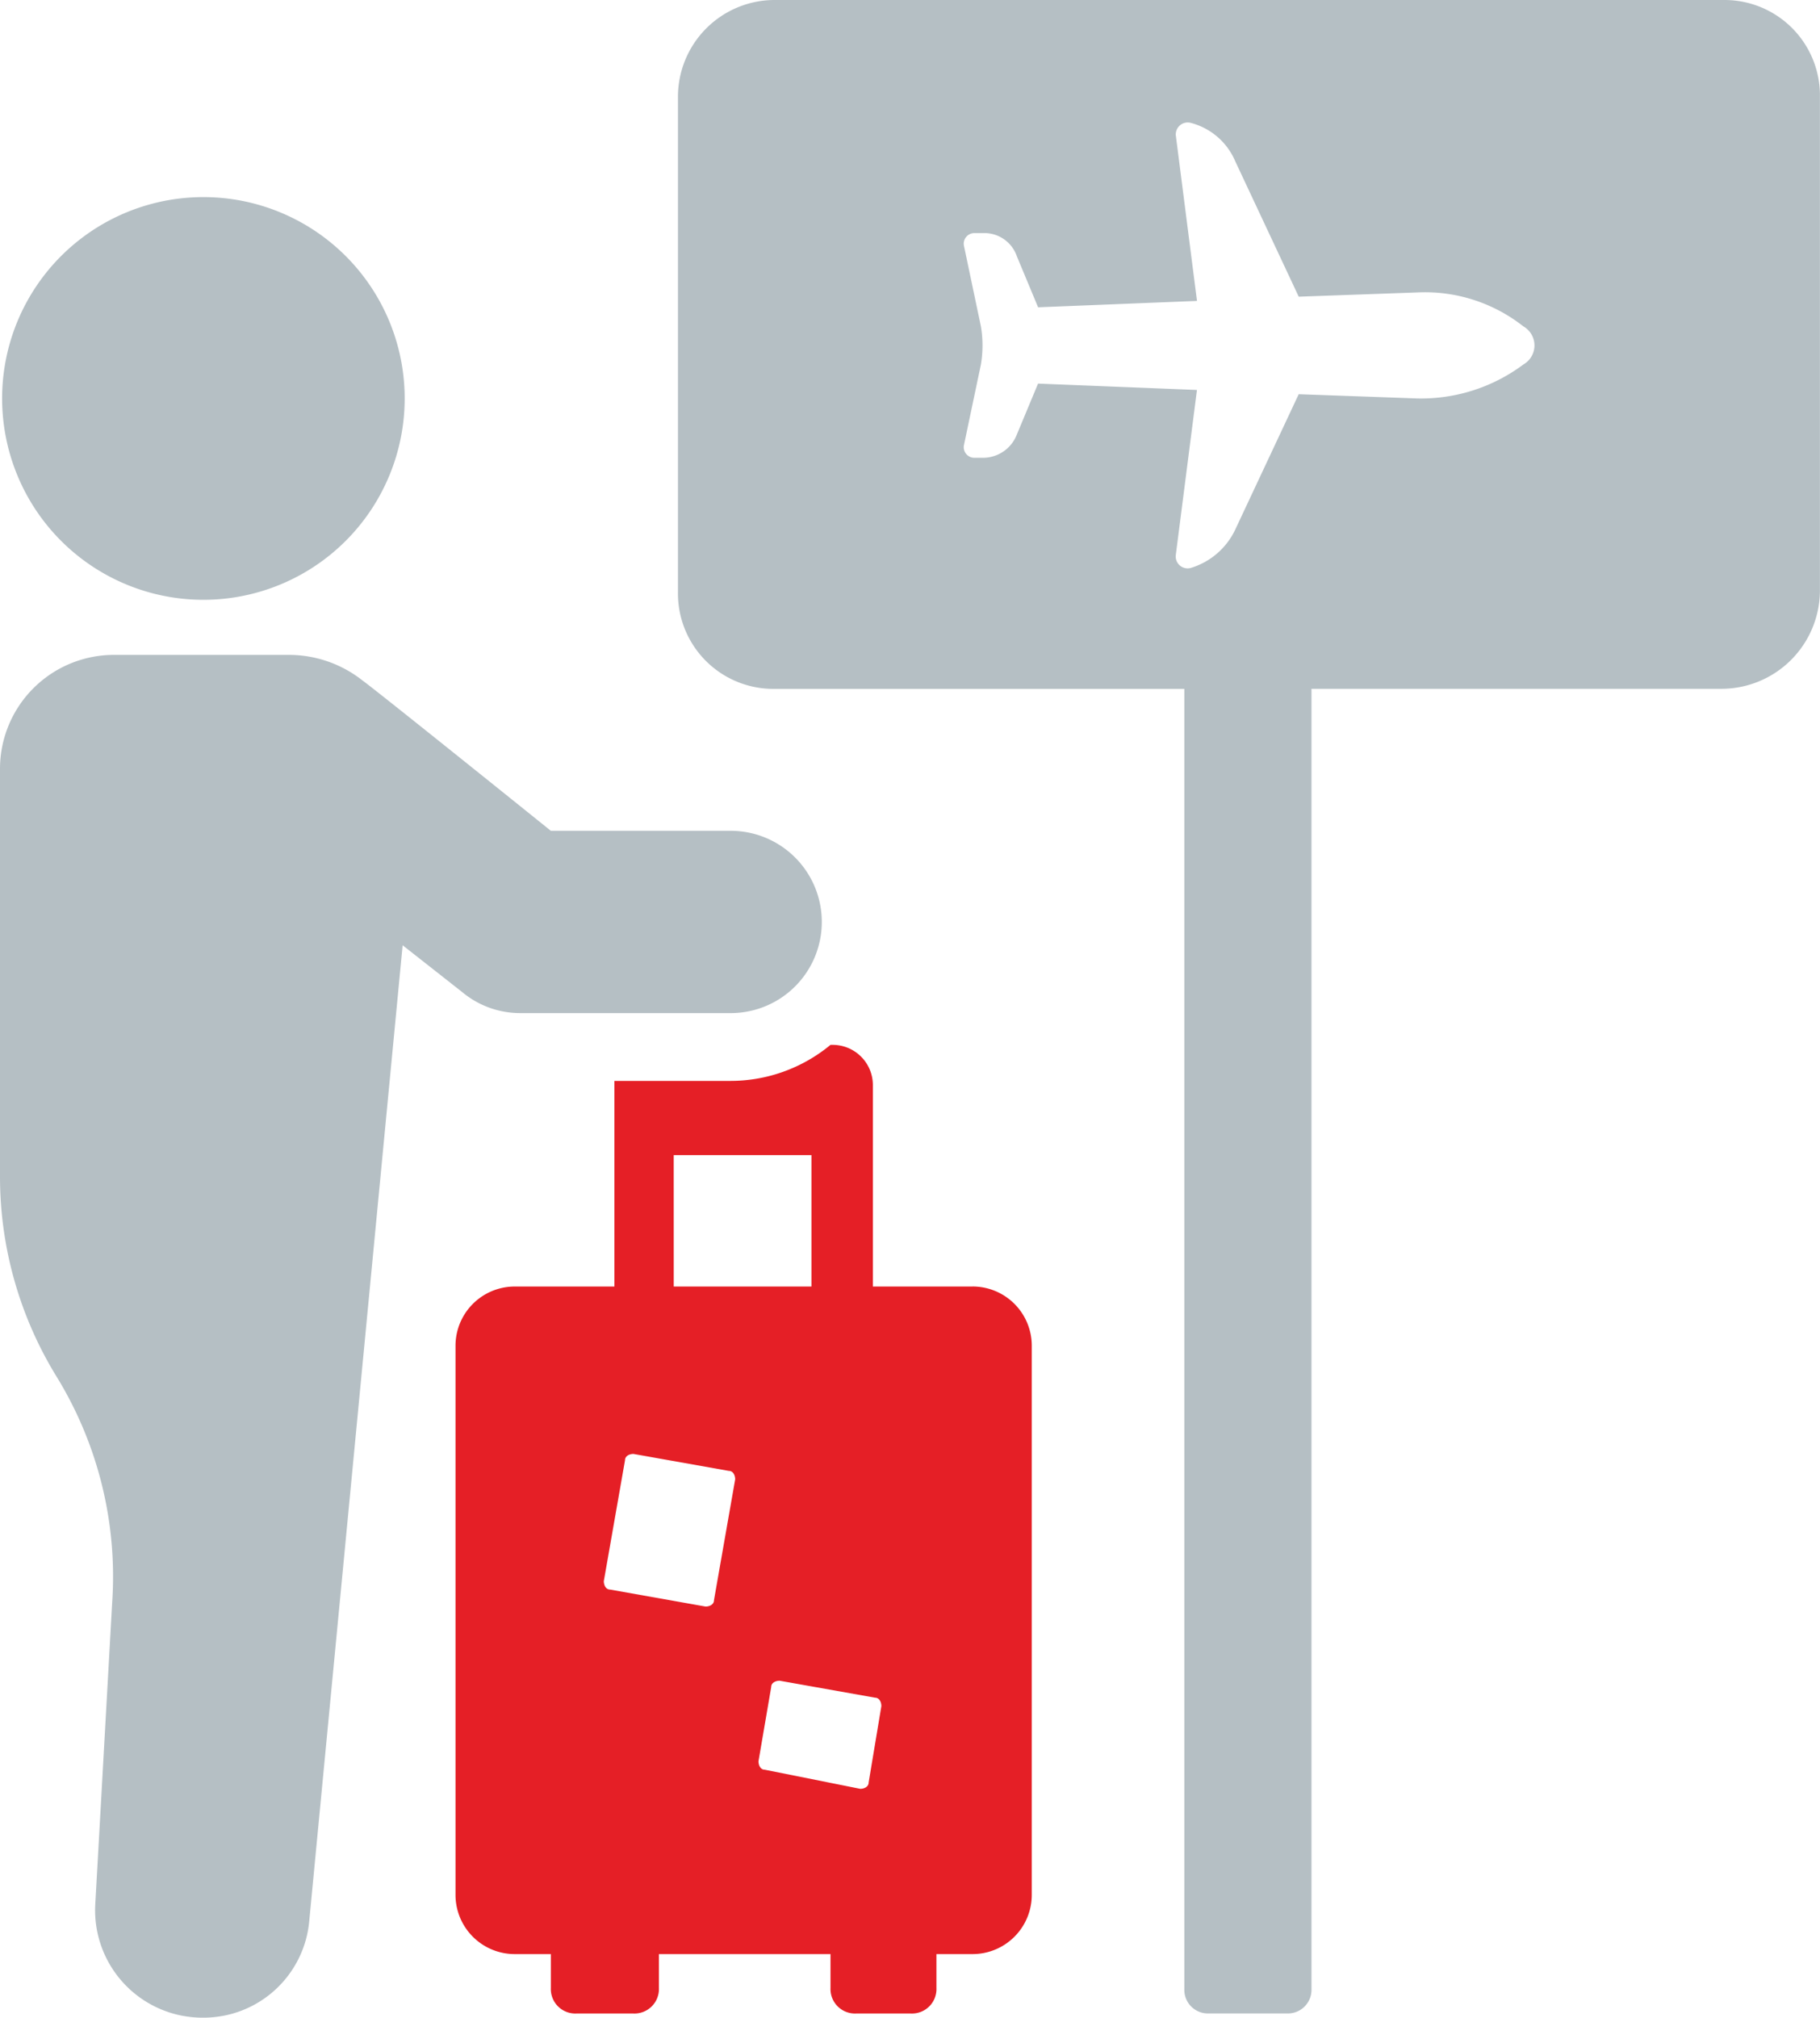<?xml version="1.0" encoding="UTF-8"?> <svg xmlns="http://www.w3.org/2000/svg" xmlns:xlink="http://www.w3.org/1999/xlink" id="travelsupport" width="92.664" height="102.692" viewBox="0 0 92.664 102.692"><defs><clipPath id="clip-path"><rect id="Rectangle_100" data-name="Rectangle 100" width="92.664" height="102.692" fill="#b5bfc4"></rect></clipPath></defs><g id="Groupe_90" data-name="Groupe 90" clip-path="url(#clip-path)"><path id="Tracé_542" data-name="Tracé 542" d="M47.82,61.6H42.75V51.35A2.048,2.048,0,0,0,40.7,49.3h-.108a7.987,7.987,0,0,1-5.178,1.834H29.59V61.6H24.52a3.015,3.015,0,0,0-3.02,3.02V92.556a3.015,3.015,0,0,0,3.02,3.02h1.834V97.3A1.246,1.246,0,0,0,27.649,98.6h2.912A1.246,1.246,0,0,0,31.856,97.3V95.576h8.737V97.3A1.246,1.246,0,0,0,41.887,98.6h2.8A1.246,1.246,0,0,0,45.986,97.3V95.576H47.82a3.015,3.015,0,0,0,3.02-3.02V64.618a3.015,3.015,0,0,0-3.02-3.02m-15.21-6.688h7.012V61.6H32.611Zm2.05,22.653c0,.216-.216.324-.431.324l-4.854-.863c-.216,0-.324-.216-.324-.431l1.079-6.149c0-.216.216-.324.431-.324l4.854.863c.216,0,.324.216.324.431Zm7.875,9.277c0,.216-.216.324-.431.324l-4.854-.971c-.216,0-.324-.216-.324-.431l.647-3.775c0-.216.216-.324.431-.324l4.854.863c.216,0,.324.216.324.431Z" transform="translate(1.692 3.88)" fill="#e51f26"></path><path id="Tracé_543" data-name="Tracé 543" d="M26.428,49.13H37.107a4.639,4.639,0,1,0,.108-9.277H28.046s-8.845-7.119-9.6-7.659A6.046,6.046,0,0,0,14.67,30.9H5.825A5.8,5.8,0,0,0,0,36.725V57.436A19.424,19.424,0,0,0,2.912,67.684a19.444,19.444,0,0,1,2.8,11.434L4.854,94.435a5.467,5.467,0,0,0,5.5,5.825A5.406,5.406,0,0,0,15.749,95.3L20.5,45.678l3.02,2.373a4.6,4.6,0,0,0,2.912,1.079" transform="translate(0 2.432)" fill="#b5bfc4"></path><path id="Tracé_544" data-name="Tracé 544" d="M10.348,9.3A10.248,10.248,0,1,1,.1,19.548,10.247,10.247,0,0,1,10.348,9.3" transform="translate(0.008 0.732)" fill="#b5bfc4"></path><path id="Tracé_545" data-name="Tracé 545" d="M85.288,0H36.854A4.927,4.927,0,0,0,32,4.962V30.1a4.859,4.859,0,0,0,4.854,4.962H57.781V101.29a1.2,1.2,0,0,0,1.187,1.187h4.1a1.2,1.2,0,0,0,1.187-1.187V35.058H85.18A5.019,5.019,0,0,0,90.142,30.1V4.962A4.858,4.858,0,0,0,85.288,0M75.04,18.554a8.709,8.709,0,0,1-5.394,1.726l-6.041-.216-3.236,6.9A3.68,3.68,0,0,1,58.1,28.909a.607.607,0,0,1-.755-.647l1.079-8.414-8.09-.324-1.079,2.589A1.849,1.849,0,0,1,47.533,23.3H47.1a.54.54,0,0,1-.539-.647l.863-4.1a5.865,5.865,0,0,0,0-1.942l-.863-4.1a.54.54,0,0,1,.539-.647h.431a1.75,1.75,0,0,1,1.726,1.187l1.079,2.589,8.09-.324L57.349,6.9a.607.607,0,0,1,.755-.647A3.382,3.382,0,0,1,60.37,8.2l3.236,6.9,6.041-.216a8.091,8.091,0,0,1,5.394,1.726,1.115,1.115,0,0,1,0,1.942" transform="translate(2.518)" fill="#b5bfc4"></path></g></svg> 